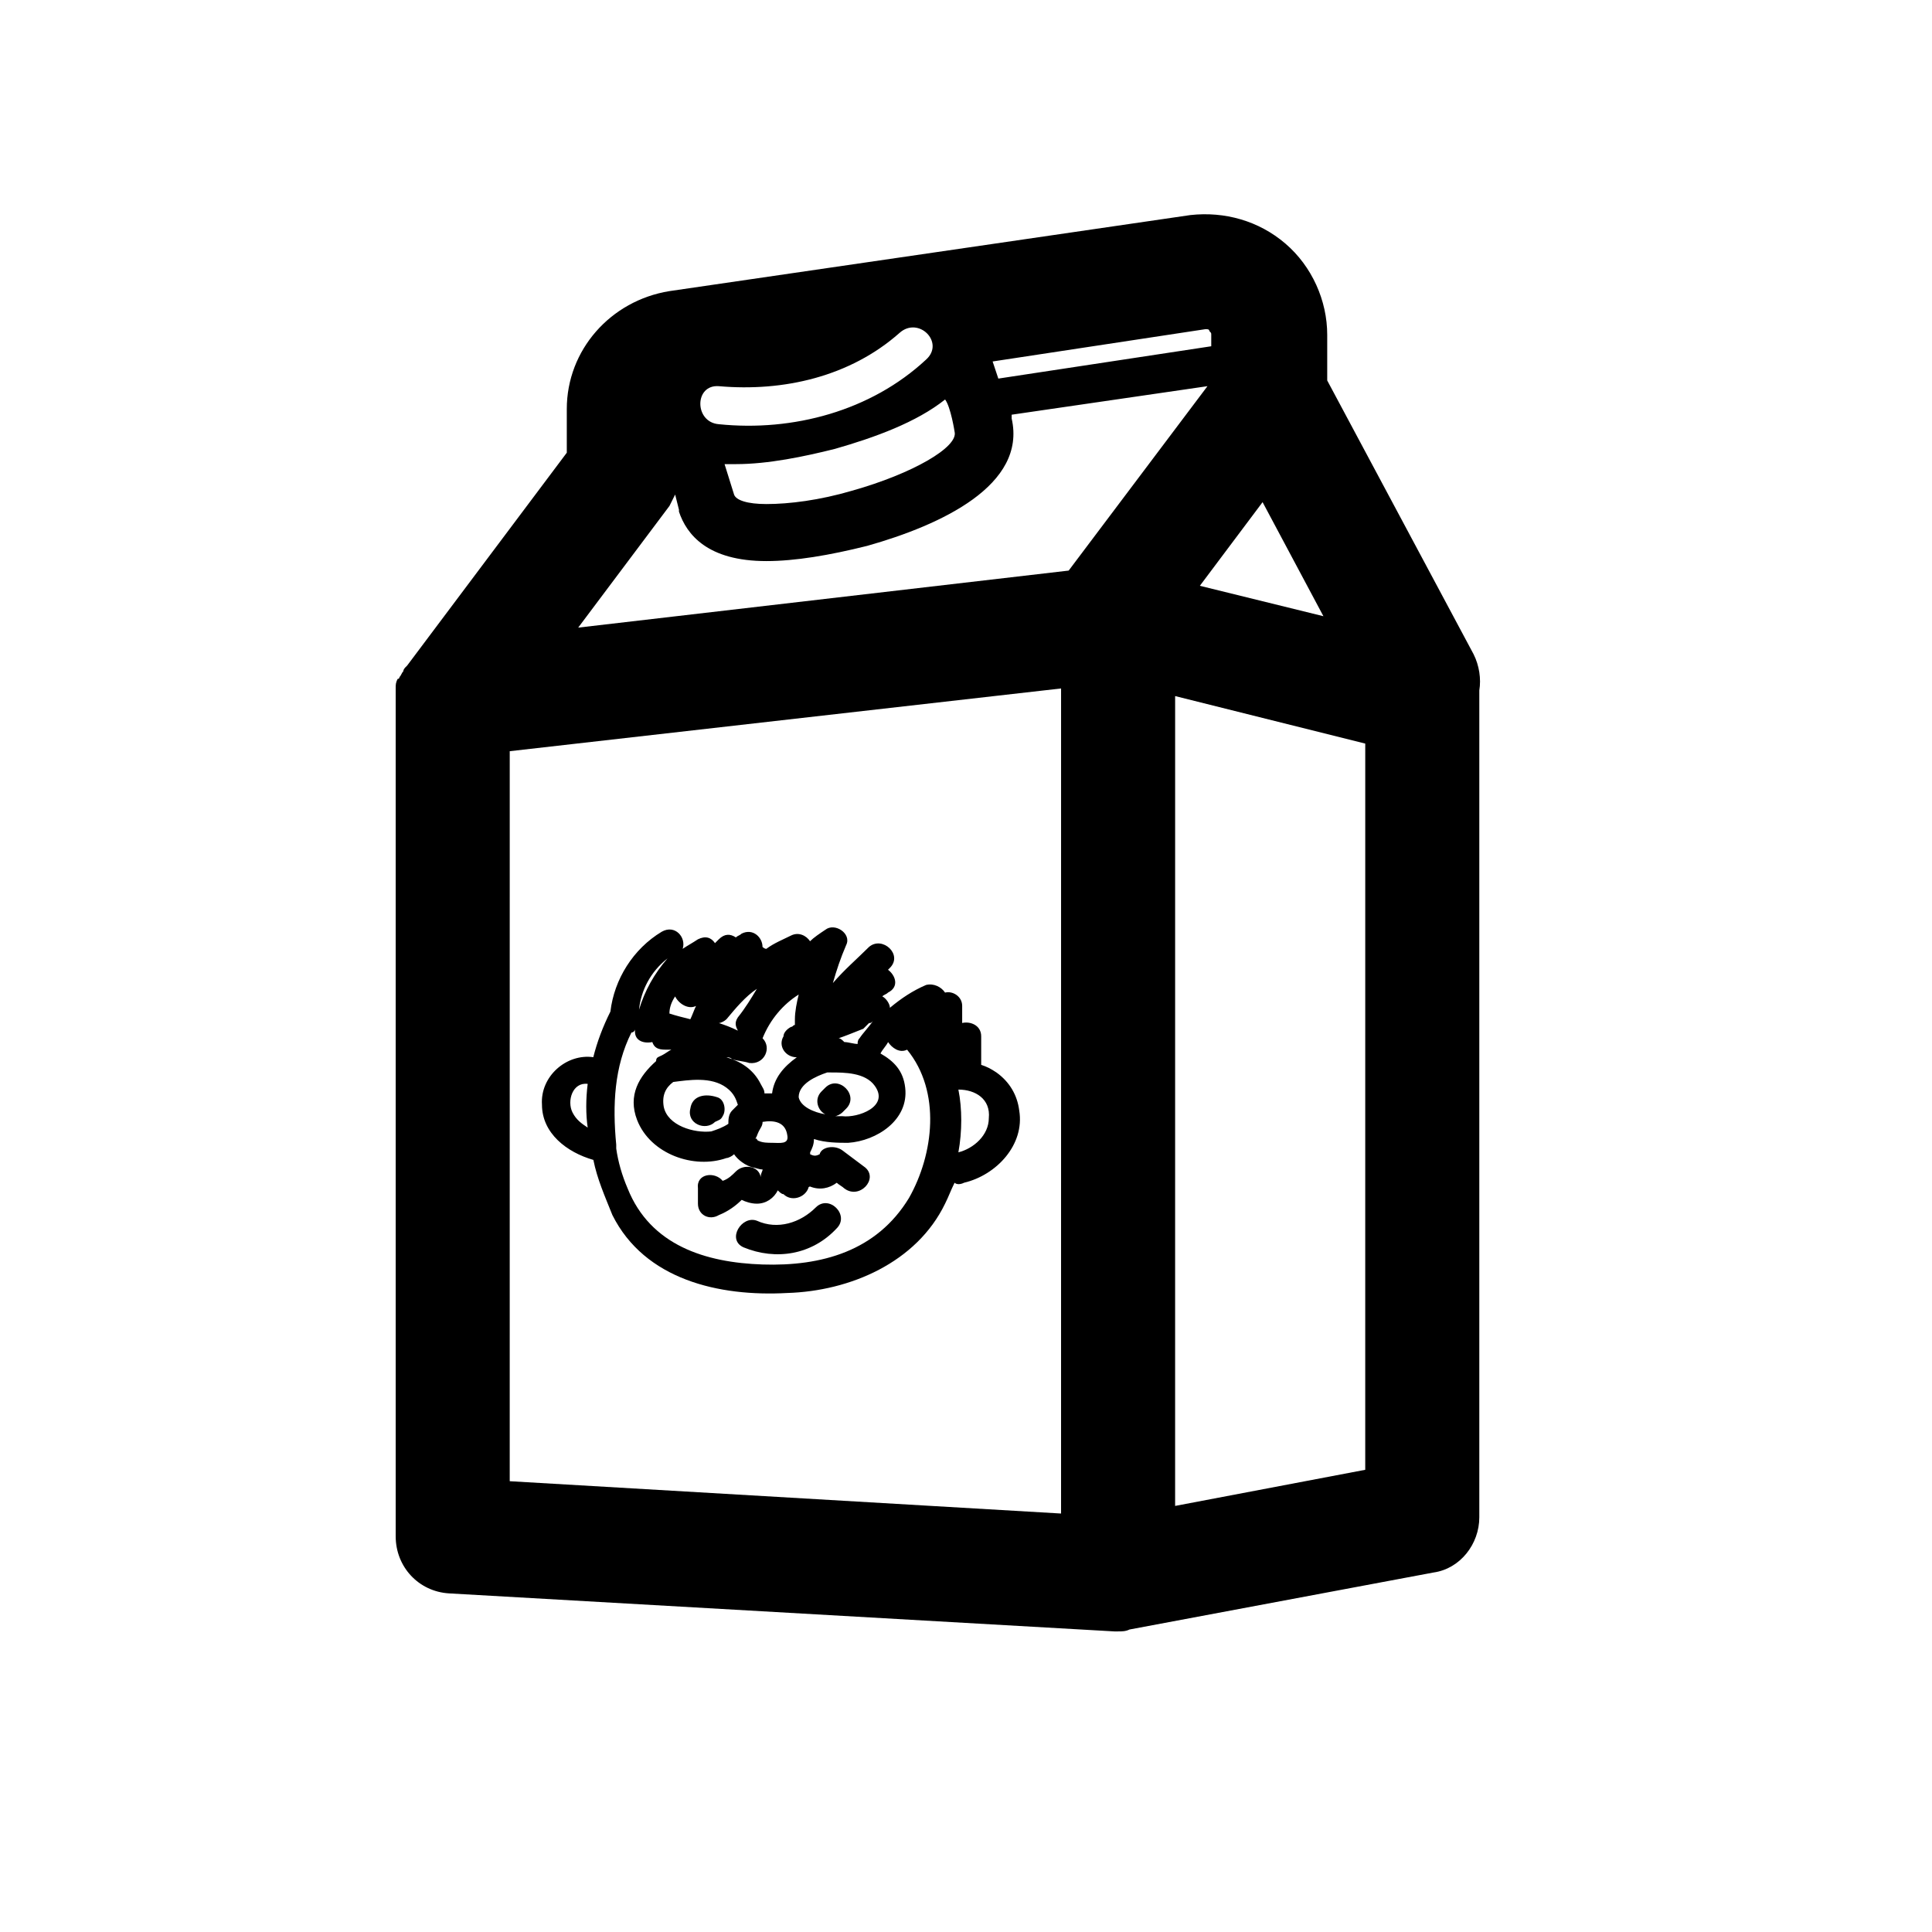 <?xml version="1.0" encoding="UTF-8"?>
<!-- Uploaded to: SVG Repo, www.svgrepo.com, Generator: SVG Repo Mixer Tools -->
<svg fill="#000000" width="800px" height="800px" version="1.1" viewBox="144 144 512 512" xmlns="http://www.w3.org/2000/svg">
 <g>
  <path d="m333.5 441.31c1.008-0.504 1.512-0.504 2.016-1.512 1.008-1.512 0.504-4.535-1.512-5.039-3.023-1.008-6.551-0.504-7.055 3.023-1.008 4.031 4.031 6.043 6.551 3.527z"/>
  <path d="m341.05 474.56c8.566 3.527 18.137 2.016 24.688-5.039 3.527-3.527-2.016-9.07-5.543-5.543-4.031 4.031-10.078 6.047-15.617 3.527-4.031-1.512-8.062 5.039-3.527 7.055z"/>
  <path d="m301.25 451.39c1.008 5.039 3.023 9.574 5.039 14.609 8.566 17.129 28.215 21.664 46.352 20.656 16.625-0.504 34.258-8.062 41.816-23.68 1.008-2.016 1.512-3.527 2.519-5.543 0.504 0.504 1.512 0.504 2.519 0 8.566-2.016 16.121-10.078 14.609-19.145-0.504-4.031-2.519-7.559-6.047-10.078-1.512-1.008-2.519-1.512-4.031-2.016v-7.559c0-3.023-3.023-4.031-5.039-3.527v-4.535c0-2.519-2.519-4.031-4.535-3.527-1.008-1.512-3.023-2.519-5.039-2.016-3.527 1.512-6.551 3.527-9.574 6.047 0-1.008-1.008-2.519-2.016-3.023 0.504-0.504 1.008-0.504 1.512-1.008 3.023-1.512 2.016-4.535 0-6.047l0.504-0.504c3.527-3.527-2.016-8.566-5.543-5.543-3.023 3.023-6.551 6.047-9.574 9.574 1.008-3.527 2.016-6.551 3.527-10.078 1.512-3.023-3.023-6.047-5.543-4.031-1.512 1.008-3.023 2.016-4.031 3.023-1.008-1.512-3.023-2.519-5.039-1.512-2.016 1.008-4.535 2.016-6.551 3.527-0.504 0-1.008-0.504-1.008-0.504 0-2.519-2.519-5.039-5.543-3.527-0.504 0.504-1.008 0.504-1.512 1.008-1.512-1.008-3.023-1.008-4.535 0.504l-1.008 1.008c-1.008-1.512-2.519-2.016-4.535-1.008-1.512 1.008-2.519 1.512-4.031 2.519 1.008-3.023-2.016-6.551-5.543-4.535-7.559 4.535-12.594 12.594-13.602 21.16-2.016 4.031-3.527 8.062-4.535 12.09-7.055-1.008-14.105 5.039-13.602 12.594 0.016 7.57 6.566 12.609 13.617 14.625zm96.734-18.641c4.535 0 8.566 2.519 8.062 7.559 0 4.535-4.031 8.062-8.062 9.07 1.008-5.547 1.008-11.59 0-16.629zm-25.191-16.121 1.512-1.512c0.504 0 0.504 0 1.008-0.504-1.008 1.512-2.519 3.023-3.527 4.535-0.504 0.504-0.504 1.008-0.504 1.512-1.008 0-2.519-0.504-3.527-0.504-0.504-0.504-1.008-1.008-1.512-1.008 1.512-0.504 4.031-1.512 6.551-2.519zm-9.574 11.586h1.008c3.527 0 9.07 0 11.586 3.527 4.031 5.543-4.535 8.566-8.566 8.062h-2.016c0.504 0 1.512-0.504 2.016-1.008 0.504-0.504 0.504-0.504 1.008-1.008 3.527-3.527-2.016-9.07-5.543-5.543-0.504 0.504-0.504 0.504-1.008 1.008-2.016 2.016-1.008 5.039 1.008 6.047-3.023-0.504-6.551-2.016-7.055-4.535 0.008-3.527 4.543-5.543 7.562-6.551zm-17.129-9.066c2.016-5.039 5.543-9.07 9.574-11.586-0.504 2.016-1.008 4.535-1.008 6.551v1.512c-0.504 0-0.504 0.504-1.008 0.504-1.008 0.504-2.016 1.512-2.016 2.519-1.512 2.519 0.504 5.543 3.527 5.543-3.527 2.519-6.047 5.543-6.551 9.574h-2.016c0-1.008-0.504-1.512-1.008-2.519-2.016-4.031-5.543-6.047-9.07-7.055 0.504 0 1.008 0 1.512 0.504 1.512 0.504 3.023 0.504 4.535 1.008 4.031 0.496 6.047-4.035 3.527-6.555zm6.551 25.691c0.504 2.519-2.016 2.016-4.031 2.016-1.008 0-2.519 0-3.527-0.504-0.504 0-0.504-1.008-1.008-0.504 0.504-0.504 0.504-1.008 1.008-2.016 0.504-1.008 1.008-1.512 1.008-2.519 3.023-0.5 6.047 0.004 6.551 3.527zm-16.121-30.73c2.519-3.023 5.039-6.047 8.062-8.062-1.512 2.519-3.023 5.039-5.039 7.559-1.008 1.512-0.504 2.519 0 3.527-2.016-1.008-3.527-1.512-5.039-2.016 0.504 0 1.512-0.504 2.016-1.008zm0 18.137c2.016 1.512 2.519 3.023 3.023 4.535-0.504 0.504-1.008 1.008-1.512 1.512-1.008 1.008-1.008 2.519-1.008 3.527-1.512 1.008-3.023 1.512-4.535 2.016-4.535 0.504-11.586-1.512-12.594-6.551-0.504-3.023 0.504-5.039 2.519-6.551 4.027-0.504 10.074-1.512 14.105 1.512zm-13.605-24.184c1.008 2.016 3.527 3.527 5.543 2.519-0.504 1.008-1.008 2.519-1.512 3.527-2.016-0.504-4.031-1.008-5.543-1.512 0-1.512 0.504-3.023 1.512-4.535zm-2.012-10.074c-3.527 4.031-6.047 8.566-7.559 13.602 0.504-5.039 3.023-10.074 7.559-13.602zm-9.574 19.648c0.504 0 1.008-0.504 1.008-1.008-0.504 3.023 2.016 4.031 4.535 3.527 0.504 1.512 1.512 2.016 3.527 2.016h1.512c-1.008 0.504-1.512 1.008-2.519 1.512-1.008 0.504-1.512 0.504-1.512 1.512-4.535 4.031-7.559 9.07-5.039 15.617 3.527 9.07 15.113 13.098 23.68 10.078 0.504 0 1.512-0.504 2.016-1.008 1.008 1.512 3.023 3.023 5.039 3.527 0.504 0 1.512 0.504 2.519 0.504 0 0.504-0.504 1.008-0.504 2.016-0.504-3.023-4.535-3.527-6.551-1.512-1.008 1.008-2.016 2.016-3.527 2.519-2.016-2.519-7.055-2.016-6.551 2.016v4.031c0 3.023 3.023 4.535 5.543 3.023 2.519-1.008 4.535-2.519 6.047-4.031 1.008 0.504 2.519 1.008 4.031 1.008 2.519 0 4.535-1.512 5.543-3.527 0.504 0.504 1.008 1.008 1.512 1.008 2.016 2.016 5.543 1.008 6.551-1.512 0 0 0-0.504 0.504-0.504 2.519 1.008 5.039 0.504 7.055-1.008 0.504 0.504 1.512 1.008 2.016 1.512 4.031 3.023 9.07-2.519 5.543-5.543-2.016-1.512-4.031-3.023-6.047-4.535-2.016-1.512-5.543-1.008-6.047 1.008-1.008 0.504-1.512 0.504-2.519 0v-0.504c0.504-1.008 1.008-2.016 1.008-3.527 3.023 1.008 6.551 1.008 9.07 1.008 7.559-0.504 16.121-6.047 15.113-14.609-0.504-4.535-3.023-7.055-6.551-9.07 0.504-1.008 1.512-2.016 2.016-3.023 1.008 1.512 3.023 3.023 5.039 2.016 9.07 11.082 7.055 27.711 0.504 39.297-8.566 14.105-23.176 18.137-38.793 17.633-15.113-0.504-29.727-5.039-35.77-20.152-1.512-3.527-2.519-7.055-3.023-10.578v-1.008c-1.016-10.582-0.512-20.66 4.023-29.727zm-11.586 13.602c-0.504 4.031-0.504 8.062 0 11.586-1.512-1.008-3.023-2.016-4.031-4.031-1.512-3.019 0-8.059 4.031-7.555z"/>
  <path d="m534.52 317.38-38.793-72.551v-12.09c0-9.07-4.031-18.137-11.082-24.184-7.055-6.047-16.121-8.566-25.191-7.559l-138.04 20.152c-15.621 2.519-27.207 15.621-27.207 31.238v11.586l-42.32 56.426-0.504 0.504s-0.504 0.504-0.504 1.008c-0.504 0.504-0.504 1.008-1.008 1.512 0 0 0 0.504-0.504 0.504-0.504 1.008-0.504 1.512-0.504 2.519v0.504 2.016 0.504 221.68c0 8.062 6.047 14.609 14.105 15.113l176.33 10.078h1.008c1.008 0 2.016 0 3.023-0.504l80.609-15.113c7.055-1.008 12.094-7.559 12.094-14.613v-216.64-2.519c0.504-3.023 0-6.547-1.512-9.57zm-39.801-10.078-32.746-8.059 16.625-22.168zm-31.238-76.074c0.504 0 1.008 0 1.008 0.504 0.504 0.504 0.504 0.504 0.504 1.008v3.023l-56.426 8.566c-0.504-1.512-1.008-3.023-1.512-4.535zm-66.5 27.207c1.008 4.031-11.082 11.082-27.207 15.617-8.566 2.519-16.625 3.527-22.672 3.527-5.039 0-8.062-1.008-8.566-2.519l-2.519-8.062h3.023c8.566 0 18.137-2.016 26.199-4.031 10.578-3.023 21.664-7.055 29.223-13.098 1.512 2.016 2.519 8.566 2.519 8.566zm-62.473-12.094c17.129 1.512 34.762-2.519 47.863-14.105 5.039-4.535 12.09 2.519 7.055 7.055-14.609 13.602-35.266 19.145-54.914 17.129-6.555-0.504-6.555-10.582-0.004-10.078zm90.684 298.76-146.11-8.566 0.004-193.46 146.11-16.625zm2.016-249.89-129.98 15.113 24.184-32.242c0.504-1.008 1.008-2.016 1.512-3.023l1.008 4.031v0.504c2.016 6.047 7.559 13.098 23.176 13.098 7.559 0 16.625-1.512 26.703-4.031 19.648-5.543 42.32-16.121 38.289-33.754v-1.008l51.891-7.559zm78.594 238.3-50.383 9.574 0.004-214.62 50.383 12.594z"/>
 </g>
</svg>